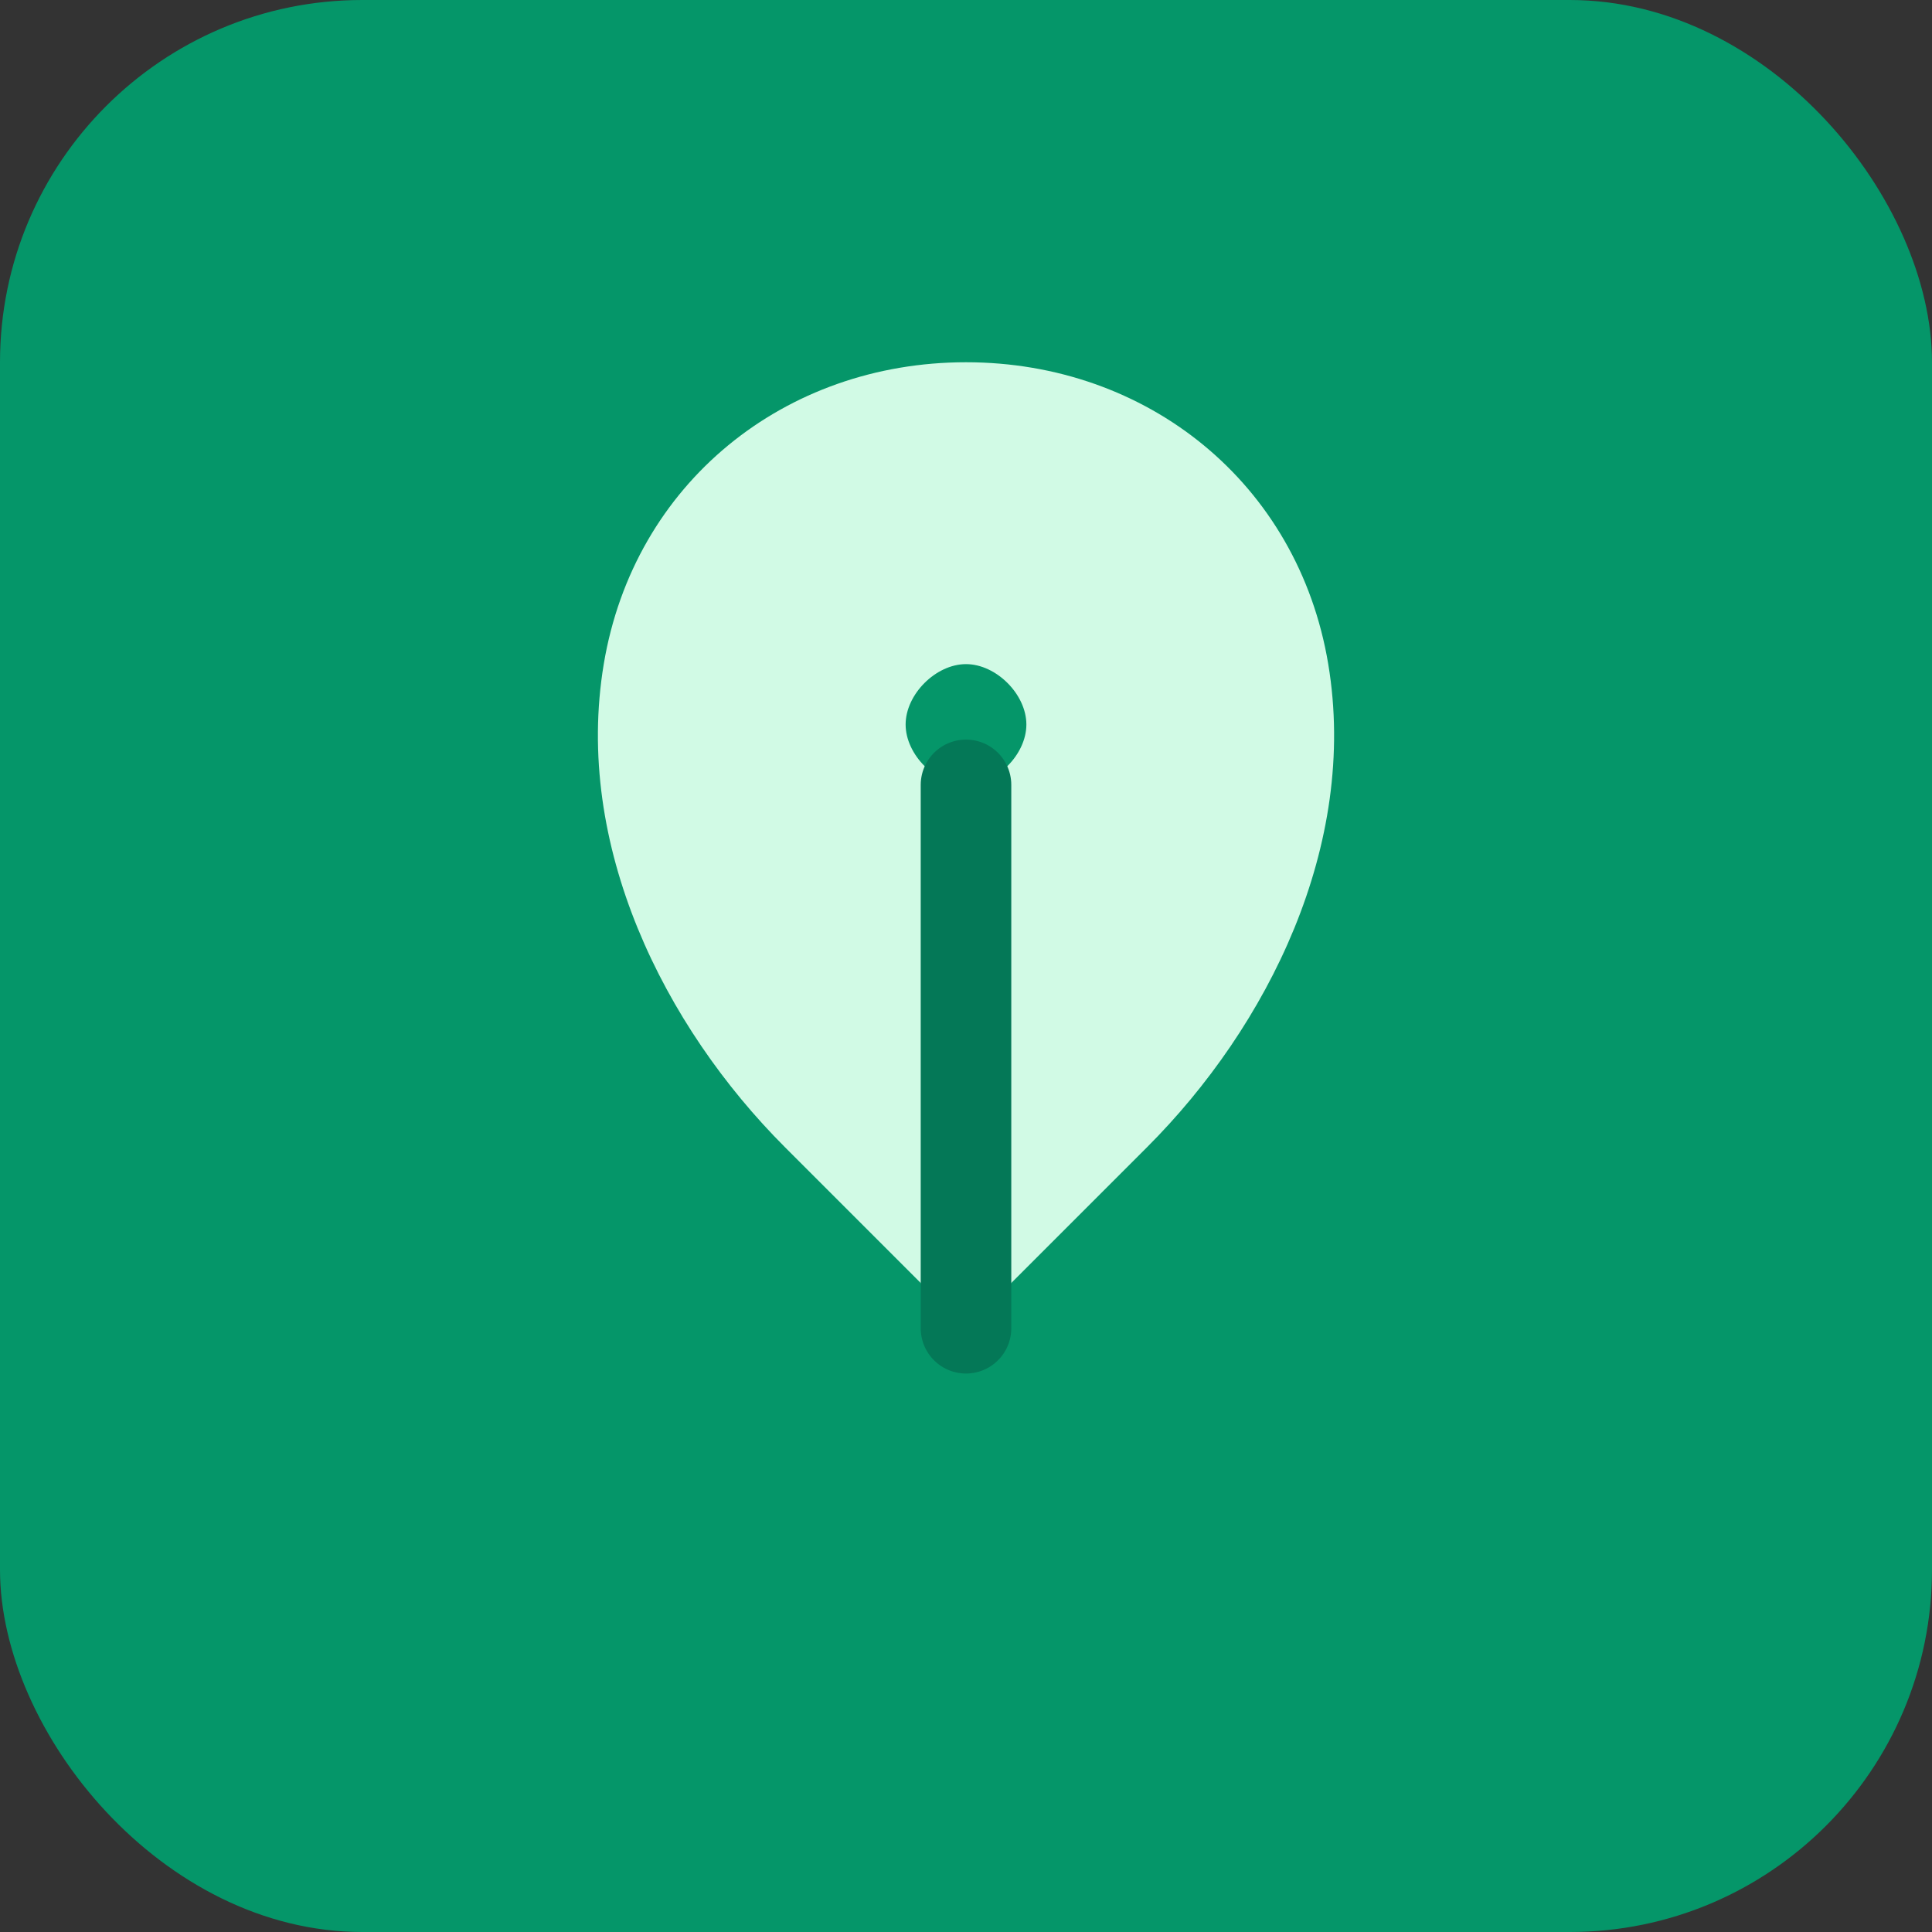 <svg width="32" height="32" viewBox="0 0 32 32" fill="none" xmlns="http://www.w3.org/2000/svg">
  <rect x="0" y="0" width="32" height="32" fill="#333333" stroke="none"/>
  <rect width="32" height="32" rx="6" fill="#059669"/>
  <path d="M16 6C13 6 10.5 8 10 11C9.5 14 11 17 13 19C14 20 15 21 16 22C17 21 18 20 19 19C21 17 22.5 14 22 11C21.5 8 19 6 16 6Z" fill="#D1FAE5"/>
  <path d="M16 11C15.5 11 15 11.5 15 12C15 12.5 15.5 13 16 13C16.5 13 17 12.5 17 12C17 11.5 16.5 11 16 11Z" fill="#059669"/>
  <path d="M16 13V22" stroke="#047857" stroke-width="1.5" stroke-linecap="round"/>
</svg>
